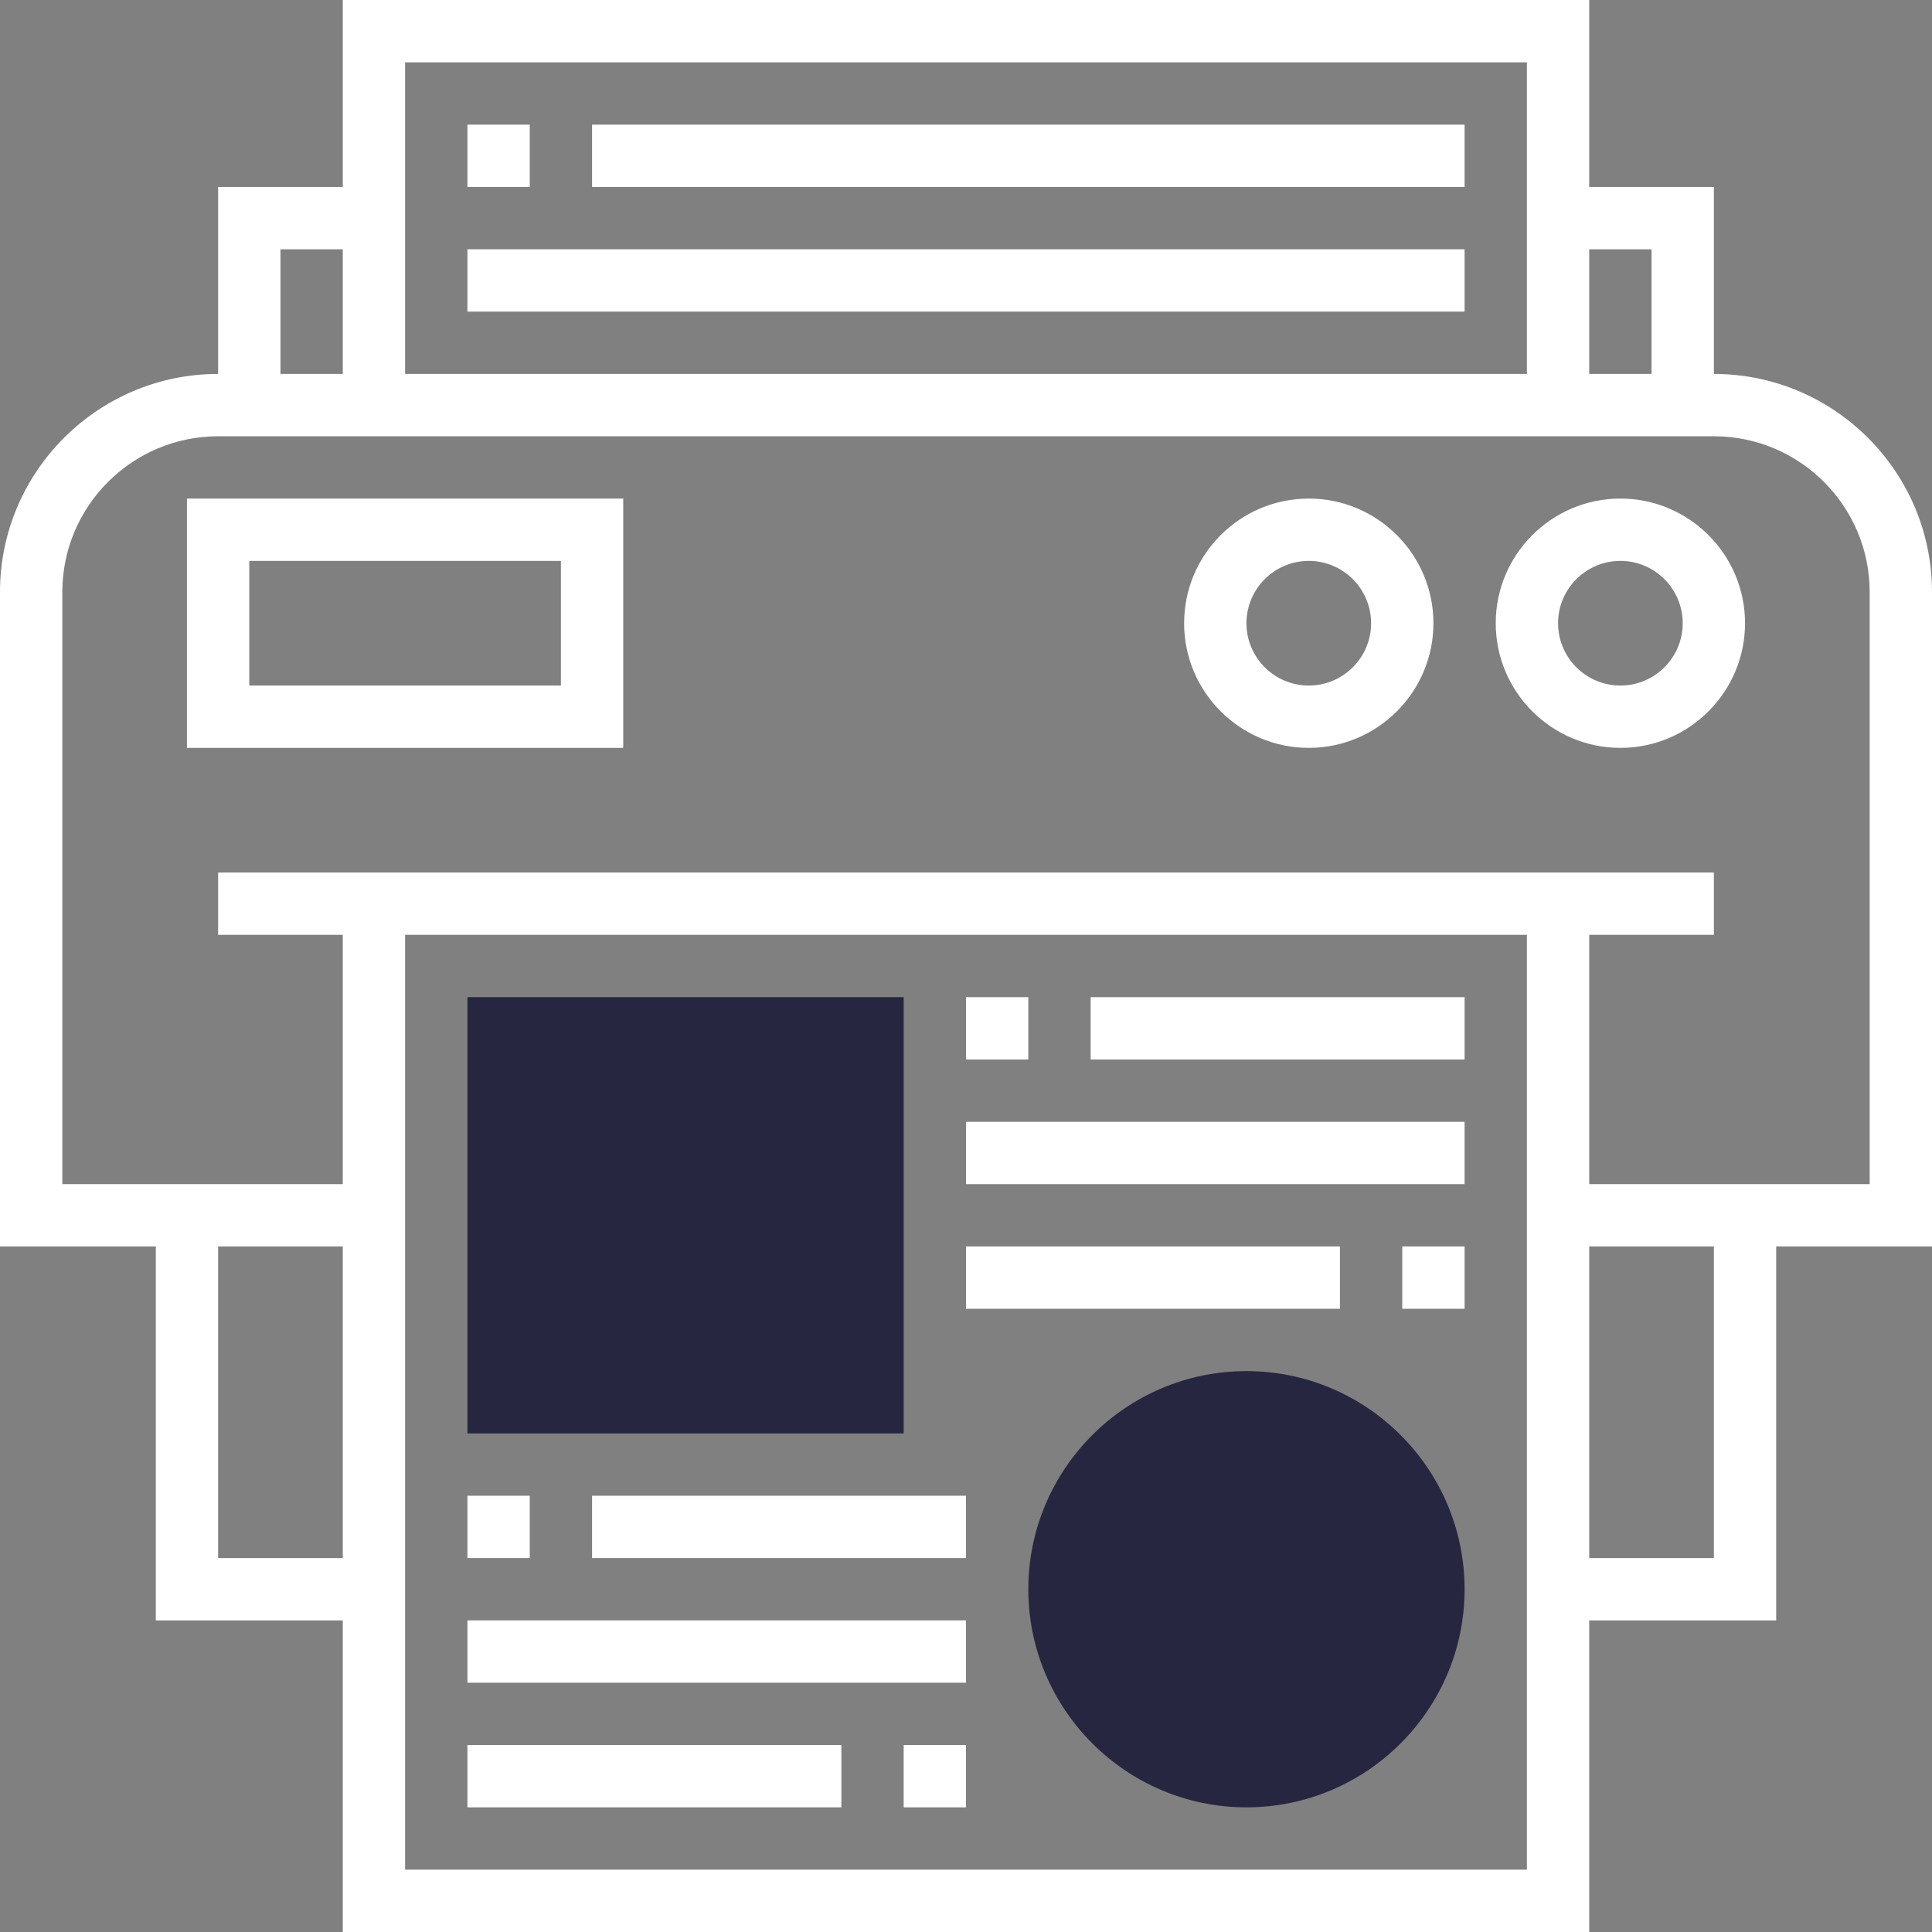 <?xml version="1.0" encoding="UTF-8"?>
<svg width="100px" height="100px" viewBox="0 0 100 100" version="1.1" xmlns="http://www.w3.org/2000/svg" xmlns:xlink="http://www.w3.org/1999/xlink">
    <rect x="0" y="0" width="100" height="100" fill="#808080" stroke="none"/>
    <!-- Generator: Sketch 55.2 (78181) - https://sketchapp.com -->
    <title>printing-icon</title>
    <desc>Created with Sketch.</desc>
    <g id="Page-1" stroke="none" stroke-width="1" fill="none" fill-rule="evenodd">
        <g id="Desktop--2" transform="translate(-1090, -2900)" fill-rule="nonzero">
            <g id="printing-icon" transform="translate(1090, 2900)">
                <g id="Group" transform="translate(24.194, 51.613)" fill="#262640">
                    <path d="M40.323,41.935 C34.098,41.935 29.032,36.869 29.032,30.645 C29.032,24.421 34.098,19.355 40.323,19.355 C46.547,19.355 51.613,24.421 51.613,30.645 C51.613,36.869 46.547,41.935 40.323,41.935 Z" id="Path"></path>
                    <polygon id="Path" points="22.581 22.581 0 22.581 0 0 22.581 0"></polygon>
                </g>
                <g id="Group" fill="#FFFFFF">
                    <path d="M100,30.645 C100,24.419 94.934,19.355 88.71,19.355 L88.71,9.677 L82.258,9.677 L82.258,0 L17.742,0 L17.742,9.677 L11.29,9.677 L11.29,19.355 C5.066,19.355 0,24.419 0,30.645 L0,64.516 L8.065,64.516 L8.065,83.871 L17.742,83.871 L17.742,100 L82.258,100 L82.258,83.871 L91.935,83.871 L91.935,64.516 L100,64.516 L100,30.645 Z M85.484,12.903 L85.484,19.355 L82.258,19.355 L82.258,12.903 L85.484,12.903 Z M79.032,3.226 L79.032,19.355 L20.968,19.355 L20.968,3.226 L79.032,3.226 Z M14.516,12.903 L17.742,12.903 L17.742,19.355 L14.516,19.355 L14.516,12.903 Z M11.29,80.645 L11.29,64.516 L17.742,64.516 L17.742,80.645 L11.29,80.645 Z M20.968,96.774 L20.968,48.387 L79.032,48.387 L79.032,96.774 L20.968,96.774 Z M88.71,80.645 L82.258,80.645 L82.258,64.516 L88.71,64.516 L88.71,80.645 Z M96.774,61.29 L82.258,61.29 L82.258,48.387 L88.71,48.387 L88.71,45.161 L11.29,45.161 L11.29,48.387 L17.742,48.387 L17.742,61.29 L3.226,61.29 L3.226,30.645 C3.226,26.198 6.844,22.581 11.29,22.581 L88.71,22.581 C93.156,22.581 96.774,26.198 96.774,30.645 L96.774,61.29 Z" id="Shape"></path>
                    <path d="M9.677,38.71 L32.258,38.71 L32.258,25.806 L9.677,25.806 L9.677,38.71 Z M12.903,29.032 L29.032,29.032 L29.032,35.484 L12.903,35.484 L12.903,29.032 Z" id="Shape"></path>
                    <path d="M83.871,25.806 C80.313,25.806 77.419,28.7 77.419,32.258 C77.419,35.816 80.313,38.71 83.871,38.71 C87.429,38.71 90.323,35.816 90.323,32.258 C90.323,28.7 87.429,25.806 83.871,25.806 Z M83.871,35.484 C82.092,35.484 80.645,34.037 80.645,32.258 C80.645,30.479 82.092,29.032 83.871,29.032 C85.65,29.032 87.097,30.479 87.097,32.258 C87.097,34.037 85.65,35.484 83.871,35.484 Z" id="Shape"></path>
                    <path d="M67.742,25.806 C64.184,25.806 61.29,28.7 61.29,32.258 C61.29,35.816 64.184,38.71 67.742,38.71 C71.3,38.71 74.194,35.816 74.194,32.258 C74.194,28.7 71.3,25.806 67.742,25.806 Z M67.742,35.484 C65.963,35.484 64.516,34.037 64.516,32.258 C64.516,30.479 65.963,29.032 67.742,29.032 C69.521,29.032 70.968,30.479 70.968,32.258 C70.968,34.037 69.521,35.484 67.742,35.484 Z" id="Shape"></path>
                    <rect id="Rectangle" x="24.194" y="6.452" width="3.226" height="3.226"></rect>
                    <rect id="Rectangle" x="30.645" y="6.452" width="45.161" height="3.226"></rect>
                    <rect id="Rectangle" x="24.194" y="12.903" width="51.613" height="3.226"></rect>
                    <rect id="Rectangle" x="50" y="51.613" width="3.226" height="3.226"></rect>
                    <rect id="Rectangle" x="56.452" y="51.613" width="19.355" height="3.226"></rect>
                    <rect id="Rectangle" x="72.581" y="64.516" width="3.226" height="3.226"></rect>
                    <rect id="Rectangle" x="50" y="64.516" width="19.355" height="3.226"></rect>
                    <rect id="Rectangle" x="50" y="58.065" width="25.806" height="3.226"></rect>
                    <rect id="Rectangle" x="24.194" y="77.419" width="3.226" height="3.226"></rect>
                    <rect id="Rectangle" x="30.645" y="77.419" width="19.355" height="3.226"></rect>
                    <rect id="Rectangle" x="46.774" y="90.323" width="3.226" height="3.226"></rect>
                    <rect id="Rectangle" x="24.194" y="90.323" width="19.355" height="3.226"></rect>
                    <rect id="Rectangle" x="24.194" y="83.871" width="25.806" height="3.226"></rect>
                </g>
            </g>
        </g>
    </g>
</svg>